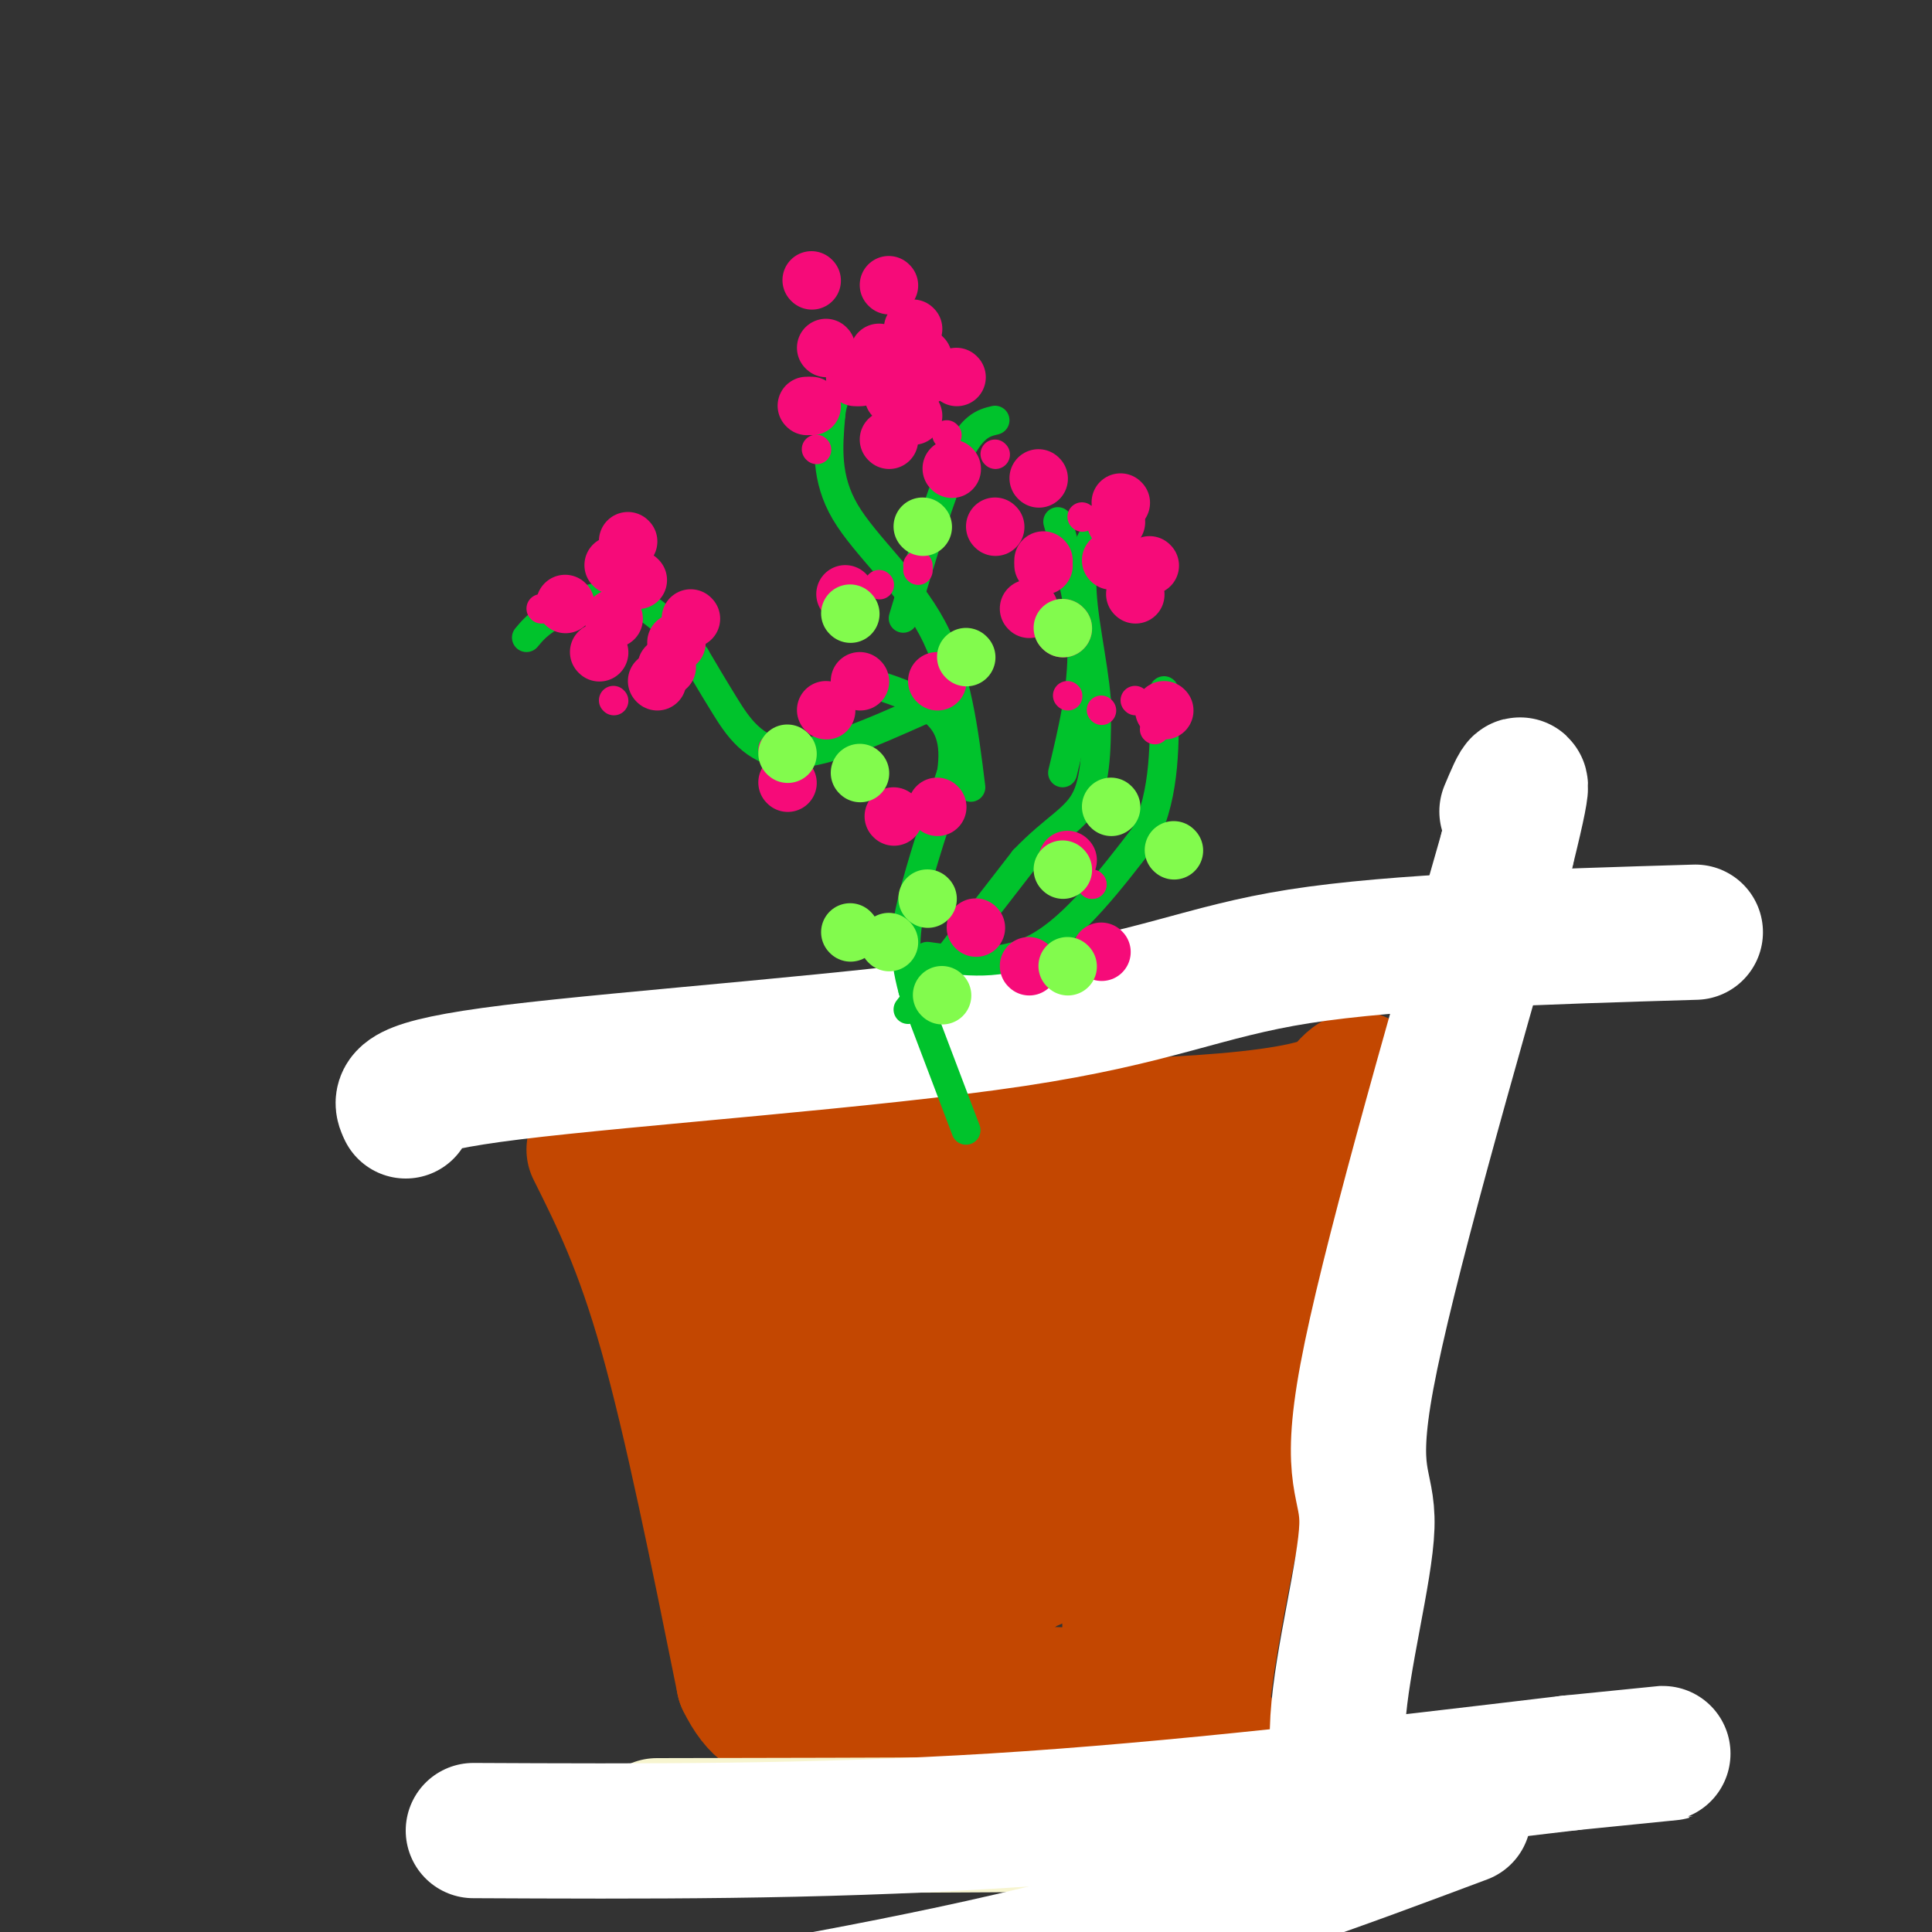 <svg viewBox='0 0 400 400' version='1.1' xmlns='http://www.w3.org/2000/svg' xmlns:xlink='http://www.w3.org/1999/xlink'><rect x="0" y="0" width="400" height="400" fill="#333333" stroke="none"/><g fill='none' stroke='rgb(195,71,1)' stroke-width='28' stroke-linecap='round' stroke-linejoin='round'><path d='M123,238c4.917,9.833 9.833,19.667 15,38c5.167,18.333 10.583,45.167 16,72'/><path d='M154,348c5.867,12.089 12.533,6.311 28,4c15.467,-2.311 39.733,-1.156 64,0'/><path d='M246,352c9.556,5.156 1.444,18.044 3,0c1.556,-18.044 12.778,-67.022 24,-116'/><path d='M273,236c7.600,-19.822 14.600,-11.378 0,-7c-14.600,4.378 -50.800,4.689 -87,5'/><path d='M186,234c-25.133,1.844 -44.467,3.956 -46,7c-1.533,3.044 14.733,7.022 31,11'/><path d='M171,252c10.878,3.432 22.572,6.511 42,8c19.428,1.489 46.589,1.389 48,-1c1.411,-2.389 -22.928,-7.066 -43,-9c-20.072,-1.934 -35.878,-1.124 -45,0c-9.122,1.124 -11.561,2.562 -14,4'/><path d='M159,254c-4.484,2.303 -8.695,6.061 -10,11c-1.305,4.939 0.296,11.059 4,18c3.704,6.941 9.513,14.703 14,20c4.487,5.297 7.653,8.128 11,10c3.347,1.872 6.875,2.785 10,3c3.125,0.215 5.849,-0.268 13,-5c7.151,-4.732 18.731,-13.712 25,-22c6.269,-8.288 7.226,-15.885 6,-22c-1.226,-6.115 -4.636,-10.747 -8,-13c-3.364,-2.253 -6.682,-2.126 -10,-2'/><path d='M214,252c-5.038,1.140 -12.633,4.989 -19,10c-6.367,5.011 -11.505,11.184 -15,20c-3.495,8.816 -5.348,20.275 -5,28c0.348,7.725 2.897,11.714 5,14c2.103,2.286 3.760,2.867 7,3c3.240,0.133 8.061,-0.183 13,-2c4.939,-1.817 9.995,-5.136 15,-9c5.005,-3.864 9.960,-8.273 13,-12c3.040,-3.727 4.165,-6.772 4,-10c-0.165,-3.228 -1.621,-6.638 -4,-10c-2.379,-3.362 -5.680,-6.675 -12,-8c-6.320,-1.325 -15.660,-0.663 -25,0'/><path d='M191,276c-8.174,1.328 -16.109,4.648 -21,9c-4.891,4.352 -6.739,9.736 -7,15c-0.261,5.264 1.064,10.410 5,15c3.936,4.590 10.482,8.625 16,11c5.518,2.375 10.007,3.088 16,2c5.993,-1.088 13.489,-3.979 19,-7c5.511,-3.021 9.037,-6.173 12,-12c2.963,-5.827 5.363,-14.329 5,-21c-0.363,-6.671 -3.489,-11.510 -6,-14c-2.511,-2.490 -4.407,-2.632 -9,-1c-4.593,1.632 -11.884,5.038 -17,9c-5.116,3.962 -8.058,8.481 -11,13'/><path d='M193,295c-3.508,3.649 -6.779,6.271 -9,11c-2.221,4.729 -3.392,11.565 -3,17c0.392,5.435 2.347,9.470 5,11c2.653,1.530 6.005,0.554 9,0c2.995,-0.554 5.634,-0.687 10,-4c4.366,-3.313 10.458,-9.807 14,-15c3.542,-5.193 4.535,-9.086 4,-13c-0.535,-3.914 -2.599,-7.850 -4,-11c-1.401,-3.150 -2.138,-5.514 -9,-7c-6.862,-1.486 -19.847,-2.092 -27,-2c-7.153,0.092 -8.472,0.884 -11,4c-2.528,3.116 -6.264,8.558 -10,14'/><path d='M162,300c-2.130,6.711 -2.456,16.487 -2,22c0.456,5.513 1.695,6.761 4,8c2.305,1.239 5.677,2.468 7,4c1.323,1.532 0.596,3.367 9,-1c8.404,-4.367 25.938,-14.937 36,-23c10.062,-8.063 12.651,-13.619 14,-18c1.349,-4.381 1.458,-7.588 1,-11c-0.458,-3.412 -1.484,-7.028 -7,-10c-5.516,-2.972 -15.524,-5.300 -24,-6c-8.476,-0.700 -15.422,0.229 -22,3c-6.578,2.771 -12.789,7.386 -19,12'/><path d='M159,280c-3.847,3.627 -3.966,6.694 -1,13c2.966,6.306 9.017,15.850 15,22c5.983,6.150 11.898,8.907 17,11c5.102,2.093 9.392,3.522 13,3c3.608,-0.522 6.534,-2.996 10,-6c3.466,-3.004 7.472,-6.540 13,-20c5.528,-13.460 12.580,-36.846 15,-43c2.420,-6.154 0.210,4.923 -2,16'/><path d='M239,276c-1.911,17.156 -5.689,52.044 -5,62c0.689,9.956 5.844,-5.022 11,-20'/><path d='M245,318c2.667,-5.833 3.833,-10.417 5,-15'/></g>
<g fill='none' stroke='rgb(247,245,208)' stroke-width='28' stroke-linecap='round' stroke-linejoin='round'><path d='M136,378c47.833,-0.083 95.667,-0.167 122,-1c26.333,-0.833 31.167,-2.417 36,-4'/></g>
<g fill='none' stroke='rgb(255,255,255)' stroke-width='28' stroke-linecap='round' stroke-linejoin='round'><path d='M98,379c35.083,0.167 70.167,0.333 108,-2c37.833,-2.333 78.417,-7.167 119,-12'/><path d='M325,365c23.167,-2.333 21.583,-2.167 20,-2'/><path d='M303,376c-25.583,9.583 -51.167,19.167 -82,27c-30.833,7.833 -66.917,13.917 -103,20'/><path d='M283,381c-3.387,-6.315 -6.774,-12.631 -6,-25c0.774,-12.369 5.708,-30.792 6,-40c0.292,-9.208 -4.060,-9.202 0,-31c4.060,-21.798 16.530,-65.399 29,-109'/><path d='M312,176c4.833,-19.500 2.417,-13.750 0,-8'/><path d='M84,230c-1.196,-2.494 -2.393,-4.988 22,-8c24.393,-3.012 74.375,-6.542 104,-11c29.625,-4.458 38.893,-9.845 59,-13c20.107,-3.155 51.054,-4.077 82,-5'/></g>
<g fill='none' stroke='rgb(0,195,44)' stroke-width='6' stroke-linecap='round' stroke-linejoin='round'><path d='M200,234c0.000,0.000 -11.000,-29.000 -11,-29'/><path d='M189,205c-2.067,-7.578 -1.733,-12.022 0,-19c1.733,-6.978 4.867,-16.489 8,-26'/><path d='M197,160c0.978,-6.667 -0.578,-10.333 -4,-13c-3.422,-2.667 -8.711,-4.333 -14,-6'/><path d='M179,141c-2.500,-1.000 -1.750,-0.500 -1,0'/><path d='M188,209c0.000,0.000 24.000,-31.000 24,-31'/><path d='M212,178c6.533,-6.822 10.867,-8.378 13,-13c2.133,-4.622 2.067,-12.311 2,-20'/><path d='M227,145c-0.622,-8.044 -3.178,-18.156 -3,-25c0.178,-6.844 3.089,-10.422 6,-14'/><path d='M191,147c-10.511,4.689 -21.022,9.378 -28,9c-6.978,-0.378 -10.422,-5.822 -13,-10c-2.578,-4.178 -4.289,-7.089 -6,-10'/><path d='M144,136c-3.274,-4.381 -8.458,-10.333 -14,-12c-5.542,-1.667 -11.440,0.952 -15,3c-3.560,2.048 -4.780,3.524 -6,5'/><path d='M201,163c-1.444,-11.711 -2.889,-23.422 -8,-33c-5.111,-9.578 -13.889,-17.022 -18,-24c-4.111,-6.978 -3.556,-13.489 -3,-20'/><path d='M172,86c0.500,-5.167 3.250,-8.083 6,-11'/><path d='M192,198c7.750,1.083 15.500,2.167 23,-2c7.500,-4.167 14.750,-13.583 22,-23'/><path d='M237,173c4.333,-8.833 4.167,-19.417 4,-30'/><path d='M187,128c3.917,-13.083 7.833,-26.167 11,-33c3.167,-6.833 5.583,-7.417 8,-8'/><path d='M219,108c2.417,8.667 4.833,17.333 5,26c0.167,8.667 -1.917,17.333 -4,26'/></g>
<g fill='none' stroke='rgb(246,11,121)' stroke-width='6' stroke-linecap='round' stroke-linejoin='round'><path d='M169,93c0.000,0.000 0.100,0.100 0.1,0.1'/><path d='M184,81c0.000,0.000 0.100,0.100 0.1,0.1'/><path d='M186,93c0.000,0.000 0.100,0.100 0.1,0.1'/><path d='M190,117c0.000,0.000 0.100,0.100 0.1,0.1'/><path d='M196,90c0.000,0.000 0.100,0.100 0.1,0.1'/><path d='M189,81c0.000,0.000 0.100,0.100 0.1,0.1'/><path d='M169,82c0.000,0.000 0.100,0.100 0.1,0.1'/><path d='M182,121c0.000,0.000 0.100,0.100 0.1,0.1'/><path d='M190,118c0.000,0.000 0.100,0.100 0.1,0.1'/><path d='M131,116c0.000,0.000 0.100,0.100 0.1,0.1'/><path d='M112,126c0.000,0.000 0.100,0.100 0.1,0.1'/><path d='M127,145c0.000,0.000 0.100,0.100 0.1,0.1'/><path d='M160,155c0.000,0.000 0.100,0.100 0.1,0.1'/><path d='M178,141c0.000,0.000 0.100,0.100 0.1,0.1'/><path d='M189,110c0.000,0.000 0.100,0.100 0.1,0.1'/><path d='M206,94c0.000,0.000 0.100,0.100 0.1,0.1'/><path d='M221,144c0.000,0.000 0.100,0.100 0.1,0.1'/><path d='M228,147c0.000,0.000 0.100,0.100 0.1,0.1'/><path d='M226,183c0.000,0.000 0.100,0.100 0.1,0.1'/><path d='M226,183c0.000,0.000 0.100,0.100 0.1,0.1'/><path d='M235,145c0.000,0.000 0.100,0.100 0.1,0.1'/><path d='M224,107c0.000,0.000 0.100,0.100 0.1,0.1'/><path d='M239,151c0.000,0.000 0.100,0.100 0.1,0.1'/><path d='M226,195c0.000,0.000 0.100,0.100 0.1,0.1'/></g>
<g fill='none' stroke='rgb(246,11,121)' stroke-width='12' stroke-linecap='round' stroke-linejoin='round'><path d='M127,128c0.000,0.000 0.100,0.100 0.1,0.1'/><path d='M140,133c0.000,0.000 0.100,0.100 0.1,0.1'/><path d='M163,162c0.000,0.000 0.100,0.100 0.1,0.1'/><path d='M175,123c0.000,0.000 0.100,0.100 0.1,0.1'/><path d='M177,78c0.000,0.000 0.100,0.100 0.1,0.1'/><path d='M197,97c0.000,0.000 0.100,0.100 0.1,0.1'/><path d='M213,126c0.000,0.000 0.100,0.100 0.1,0.1'/><path d='M185,169c0.000,0.000 0.100,0.100 0.1,0.1'/><path d='M202,192c0.000,0.000 0.100,0.100 0.1,0.1'/><path d='M221,178c0.000,0.000 0.100,0.100 0.1,0.1'/><path d='M235,123c0.000,0.000 0.100,0.100 0.1,0.1'/><path d='M241,147c0.000,0.000 0.100,0.100 0.1,0.1'/><path d='M228,197c0.000,0.000 0.100,0.100 0.1,0.1'/><path d='M213,200c0.000,0.000 0.100,0.100 0.1,0.1'/><path d='M194,167c0.000,0.000 0.100,0.100 0.1,0.1'/><path d='M171,147c0.000,0.000 0.100,0.100 0.1,0.1'/><path d='M132,120c0.000,0.000 0.100,0.100 0.1,0.1'/><path d='M178,141c0.000,0.000 0.100,0.100 0.1,0.1'/><path d='M194,141c0.000,0.000 0.100,0.100 0.1,0.1'/><path d='M184,91c0.000,0.000 0.100,0.100 0.1,0.1'/><path d='M198,78c0.000,0.000 0.100,0.100 0.1,0.1'/><path d='M178,78c0.000,0.000 0.100,0.100 0.1,0.1'/><path d='M168,84c0.000,0.000 0.100,0.100 0.1,0.1'/><path d='M167,84c0.000,0.000 0.100,0.100 0.1,0.1'/><path d='M168,58c0.000,0.000 0.100,0.100 0.1,0.1'/><path d='M184,59c0.000,0.000 0.100,0.100 0.1,0.1'/><path d='M182,73c0.000,0.000 0.100,0.100 0.1,0.1'/><path d='M189,86c0.000,0.000 0.100,0.100 0.1,0.1'/><path d='M191,74c0.000,0.000 0.100,0.100 0.1,0.1'/><path d='M190,73c0.000,0.000 0.100,0.100 0.1,0.1'/><path d='M171,72c0.000,0.000 0.100,0.100 0.1,0.1'/><path d='M185,82c0.000,0.000 0.100,0.100 0.1,0.1'/><path d='M191,78c0.000,0.000 0.100,0.100 0.1,0.1'/><path d='M189,68c0.000,0.000 0.100,0.100 0.1,0.1'/><path d='M230,116c0.000,0.000 0.100,0.100 0.1,0.1'/><path d='M220,130c0.000,0.000 0.100,0.100 0.1,0.1'/><path d='M206,109c0.000,0.000 0.100,0.100 0.1,0.1'/><path d='M215,99c0.000,0.000 0.100,0.100 0.1,0.1'/><path d='M231,108c0.000,0.000 0.100,0.100 0.1,0.1'/><path d='M238,117c0.000,0.000 0.100,0.100 0.1,0.1'/><path d='M216,117c0.000,0.000 0.100,0.100 0.1,0.1'/><path d='M216,116c0.000,0.000 0.100,0.100 0.1,0.1'/><path d='M232,104c0.000,0.000 0.100,0.100 0.1,0.1'/><path d='M138,138c0.000,0.000 0.100,0.100 0.1,0.1'/><path d='M124,135c0.000,0.000 0.100,0.100 0.1,0.1'/><path d='M127,117c0.000,0.000 0.100,0.100 0.1,0.1'/><path d='M143,128c0.000,0.000 0.100,0.100 0.1,0.1'/><path d='M136,141c0.000,0.000 0.100,0.100 0.1,0.1'/><path d='M117,125c0.000,0.000 0.100,0.100 0.1,0.1'/><path d='M130,112c0.000,0.000 0.100,0.100 0.1,0.1'/></g>
<g fill='none' stroke='rgb(130,251,77)' stroke-width='12' stroke-linecap='round' stroke-linejoin='round'><path d='M192,186c0.000,0.000 0.100,0.100 0.1,0.1'/><path d='M176,193c0.000,0.000 0.100,0.100 0.1,0.1'/><path d='M195,206c0.000,0.000 0.100,0.100 0.1,0.1'/><path d='M184,195c0.000,0.000 0.100,0.100 0.1,0.1'/><path d='M178,160c0.000,0.000 0.100,0.100 0.1,0.1'/><path d='M163,156c0.000,0.000 0.100,0.100 0.1,0.1'/><path d='M176,127c0.000,0.000 0.100,0.100 0.1,0.1'/><path d='M191,109c0.000,0.000 0.100,0.100 0.1,0.1'/><path d='M200,136c0.000,0.000 0.100,0.100 0.1,0.1'/><path d='M220,180c0.000,0.000 0.100,0.100 0.1,0.1'/><path d='M230,167c0.000,0.000 0.100,0.100 0.1,0.1'/><path d='M220,130c0.000,0.000 0.100,0.100 0.1,0.1'/><path d='M243,176c0.000,0.000 0.100,0.100 0.1,0.1'/><path d='M221,200c0.000,0.000 0.100,0.100 0.1,0.1'/></g>
</svg>
